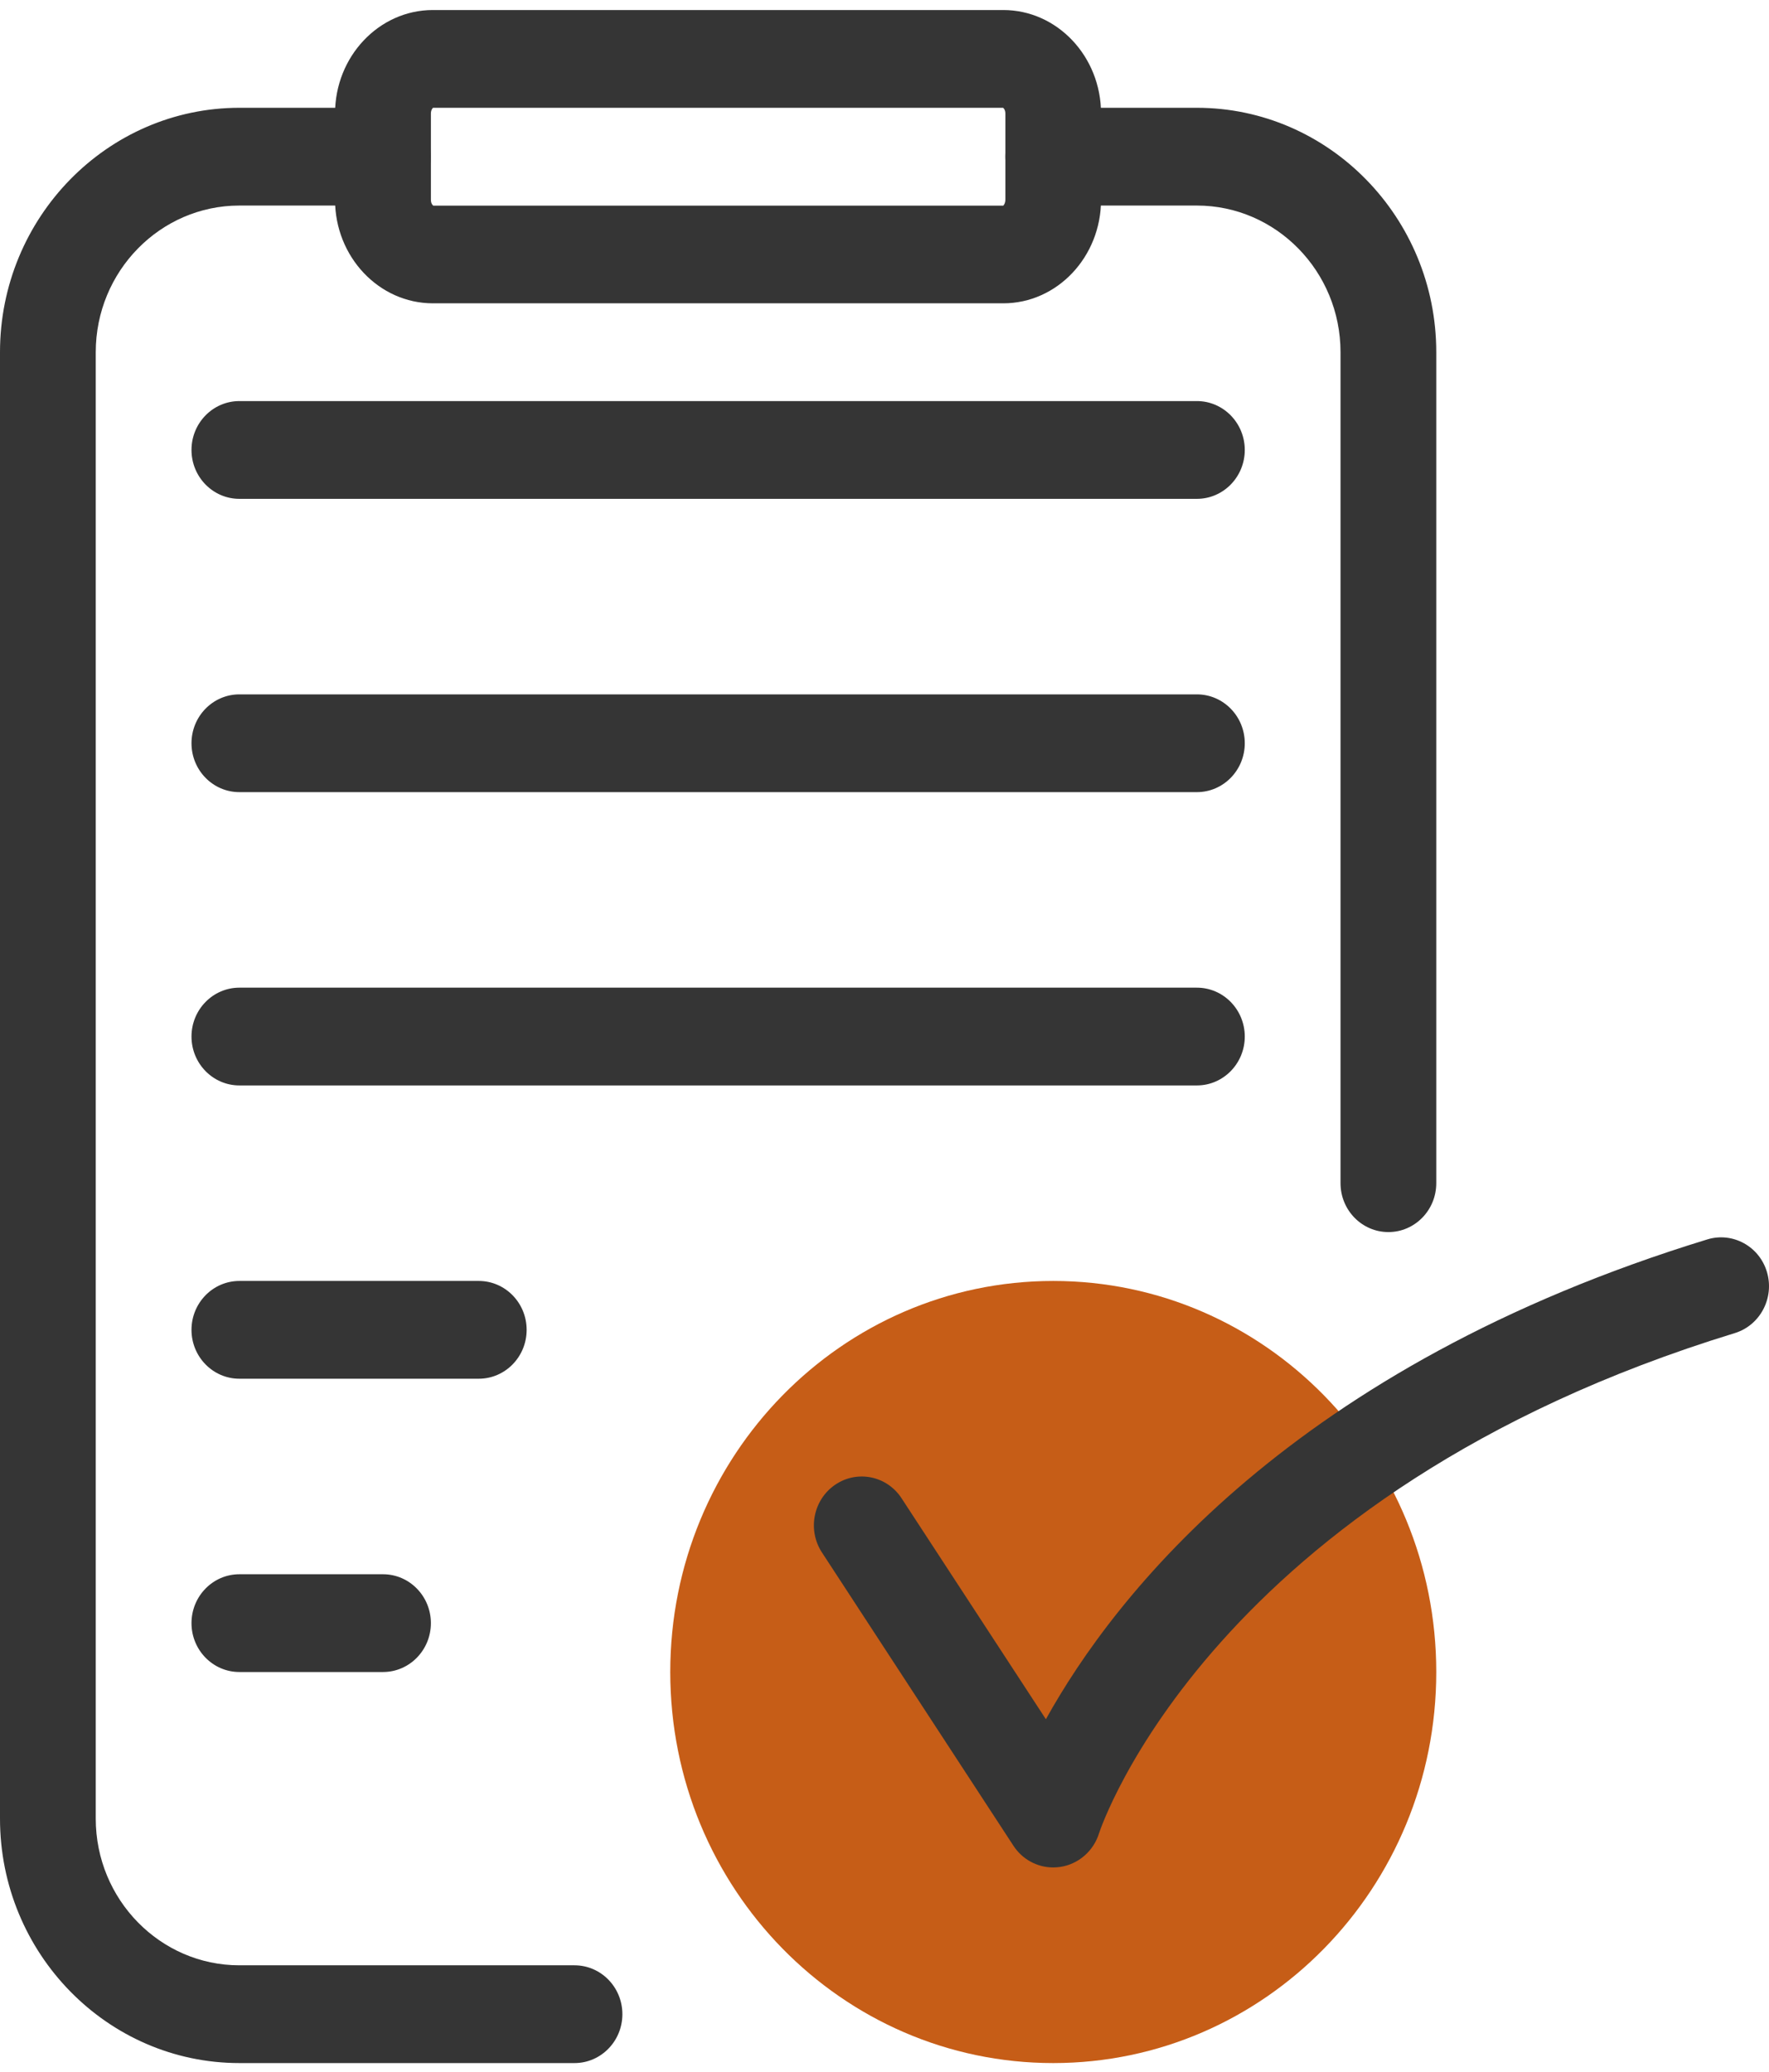 <svg width="111" height="130" viewBox="0 0 111 130" fill="none" xmlns="http://www.w3.org/2000/svg">
<g id="Layer_1" clip-path="url(#clip0_1_218)">
<path id="Vector" d="M36.049 129.443H15.02C6.741 129.443 0 122.56 0 114.108V22.098C0 13.645 6.741 6.763 15.02 6.763H24.032C25.691 6.763 27.037 8.137 27.037 9.83C27.037 11.523 25.691 12.897 24.032 12.897H15.02C10.052 12.897 6.008 17.025 6.008 22.098V114.108C6.008 119.181 10.052 123.309 15.02 123.309H36.049C37.707 123.309 39.053 124.683 39.053 126.376C39.053 128.069 37.707 129.443 36.049 129.443Z" fill="#353535"/>
<path id="Vector_2" d="M87.118 77.304C85.459 77.304 84.114 75.93 84.114 74.237V22.098C84.114 17.025 80.07 12.897 75.101 12.897H66.089C64.431 12.897 63.085 11.523 63.085 9.83C63.085 8.137 64.431 6.763 66.089 6.763H75.101C83.381 6.763 90.122 13.645 90.122 22.098V74.237C90.122 75.93 88.776 77.304 87.118 77.304Z" fill="#353535"/>
<path id="Vector_3" d="M62.953 19.031H27.163C23.78 19.031 21.023 16.117 21.023 12.535V7.124C21.023 3.548 23.774 0.629 27.163 0.629H62.953C66.336 0.629 69.087 3.542 69.087 7.124V12.535C69.087 16.117 66.336 19.031 62.953 19.031ZM27.169 6.763C27.169 6.763 27.037 6.879 27.037 7.124V12.535C27.037 12.78 27.163 12.89 27.187 12.903H62.953C62.953 12.903 63.085 12.78 63.085 12.535V7.124C63.085 6.897 62.977 6.787 62.941 6.763H27.163H27.169Z" fill="#353535"/>
<path id="Vector_4" d="M24.033 104.907H15.02C13.362 104.907 12.016 103.533 12.016 101.84C12.016 100.147 13.362 98.773 15.02 98.773H24.033C25.691 98.773 27.037 100.147 27.037 101.84C27.037 103.533 25.691 104.907 24.033 104.907Z" fill="#353535"/>
<path id="Vector_5" d="M30.041 86.505H15.02C13.362 86.505 12.016 85.131 12.016 83.438C12.016 81.745 13.362 80.371 15.02 80.371H30.041C31.699 80.371 33.045 81.745 33.045 83.438C33.045 85.131 31.699 86.505 30.041 86.505Z" fill="#353535"/>
<path id="Vector_6" d="M75.102 68.103H15.02C13.362 68.103 12.016 66.729 12.016 65.036C12.016 63.343 13.362 61.969 15.02 61.969H75.102C76.76 61.969 78.106 63.343 78.106 65.036C78.106 66.729 76.76 68.103 75.102 68.103Z" fill="#353535"/>
<path id="Vector_7" d="M75.102 49.701H15.02C13.362 49.701 12.016 48.327 12.016 46.634C12.016 44.941 13.362 43.567 15.02 43.567H75.102C76.76 43.567 78.106 44.941 78.106 46.634C78.106 48.327 76.76 49.701 75.102 49.701Z" fill="#353535"/>
<path id="Vector_8" d="M75.102 31.299H15.02C13.362 31.299 12.016 29.925 12.016 28.232C12.016 26.539 13.362 25.165 15.02 25.165H75.102C76.76 25.165 78.106 26.539 78.106 28.232C78.106 29.925 76.76 31.299 75.102 31.299Z" fill="#353535"/>
<path id="Vector_9" d="M66.089 129.443C79.362 129.443 90.122 118.458 90.122 104.907C90.122 91.356 79.362 80.371 66.089 80.371C52.817 80.371 42.057 91.356 42.057 104.907C42.057 118.458 52.817 129.443 66.089 129.443Z" fill="#C65D17"/>
<path id="Vector_10" d="M66.083 117.169C65.092 117.169 64.149 116.666 63.59 115.807L51.574 97.405C50.654 95.994 51.027 94.093 52.409 93.154C53.791 92.216 55.653 92.596 56.572 94.007L65.627 107.87C69.941 100.085 81.098 85.738 107.131 77.764C108.723 77.279 110.399 78.199 110.874 79.819C111.348 81.438 110.447 83.149 108.861 83.64C75.979 93.712 69.027 114.819 68.961 115.028C68.613 116.15 67.657 116.972 66.516 117.138C66.378 117.156 66.234 117.169 66.095 117.169H66.083Z" fill="#353535"/>
</g>
<defs>
<clipPath id="clip0_1_218">
<rect width="111" height="128.814" fill="white" transform="translate(0 0.629)"/>
</clipPath>
</defs>
</svg>

